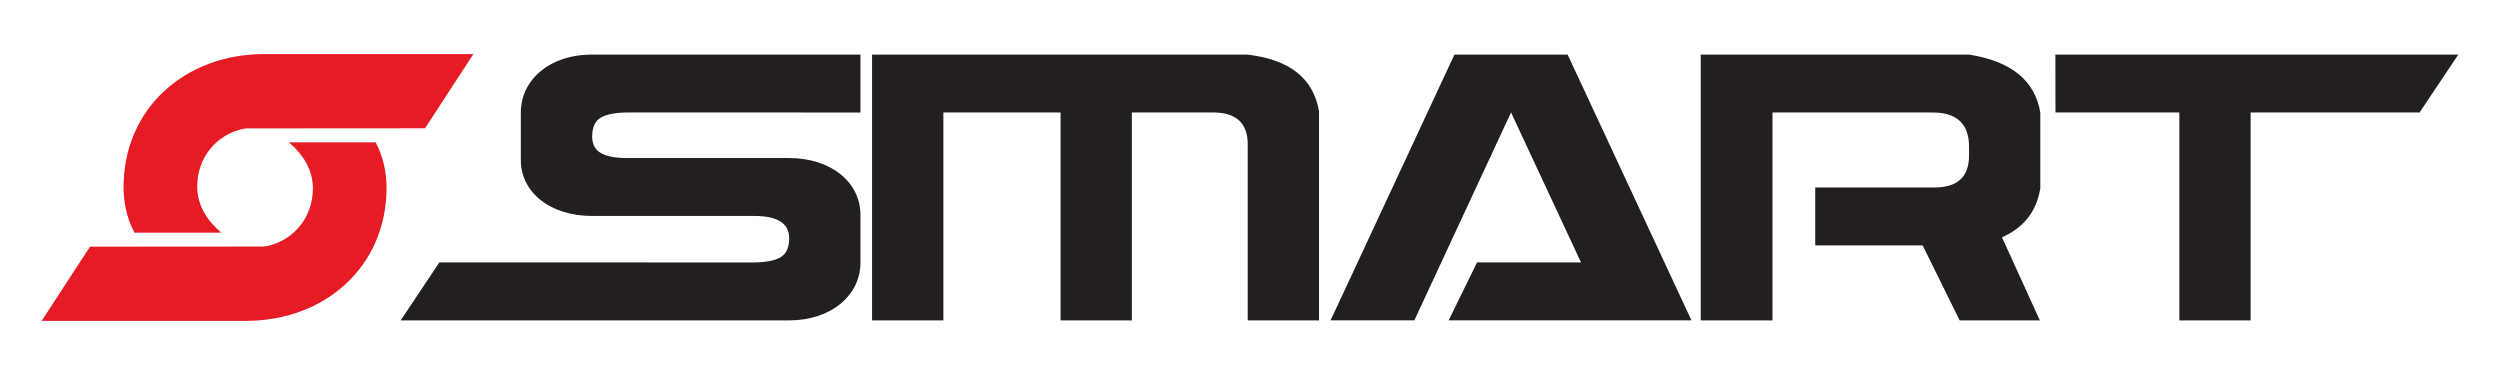 <?xml version="1.0" encoding="UTF-8"?> <svg xmlns="http://www.w3.org/2000/svg" width="600" height="90" version="1.1"><path d="m21.61 59.2-11.618 17.809h49.024c18.893 0 33.756-12.944 33.756-31.979 0-3.476-0.724-7.308-2.624-10.878h-20.814l0.068 0.081c3.196 2.657 5.693 6.448 5.693 10.948 0 6.901-4.496 12.412-10.911 13.865l-0.578 0.081-0.471 0.044h-0.429zm80.393-28.412 11.609-17.809h-50.206c-18.895 0-33.756 12.944-33.756 31.981 0 3.473 0.722 7.304 2.622 10.876h20.812l-0.066-0.085c-3.196-2.655-5.691-6.446-5.691-10.944 0-6.901 4.495-12.416 10.91-13.867l0.578-0.081 0.473-0.044h1.022z" fill="#e71b23"></path><path d="m493.29 13.1 0.021 13.894h29.735v49.902h17.104v-49.902h40.55l9.293-13.892h-87.271zm-3.62 32.121v-18.227c-1.282-7.662-6.984-12.303-17.104-13.892h-64.386v63.793h17.22v-49.9h38.403c5.828 0 8.763 2.734 8.763 8.214v2.16c0 5.087-2.777 7.63-8.339 7.63h-28.567l-1e-3 13.903h25.781l8.88 17.993h19.245l-9.092-19.943c5.202-2.28 8.286-6.189 9.197-11.731m-190.22-32.115h-90.158v63.783h17.115v-49.902h28.133v49.902h17.104v-49.902h19.466c5.553 0 8.341 2.556 8.341 7.641v42.261h17.113v-50.123c-1.282-7.895-6.993-12.452-17.113-13.66m55.036 49.879h24.955l-16.796-35.997-23.206 49.9h-20.103l29.724-63.782h27.172l29.713 63.782h-58.272zm-147.98-35.98-55.623-0.011c-2.988 0-5.203 0.401-6.634 1.197-1.431 0.794-2.13 2.342-2.13 4.609 0 1.834 0.689 3.138 2.088 3.931 1.388 0.806 3.465 1.199 6.253 1.199h38.943c9.919 0 17.104 5.721 17.104 13.67v11.392c0 7.958-7.1 13.902-17.104 13.902h-93.244l9.287-13.918 75.172 0.017c2.999 0 5.214-0.403 6.634-1.197 1.431-0.795 2.151-2.333 2.151-4.622 0-3.561-2.788-5.341-8.35-5.341h-38.934c-10.12 0-17.124-5.658-17.124-13.447v-11.39c0-7.63 6.676-13.894 17.124-13.894h64.387z" fill="#231f20"></path></svg> 